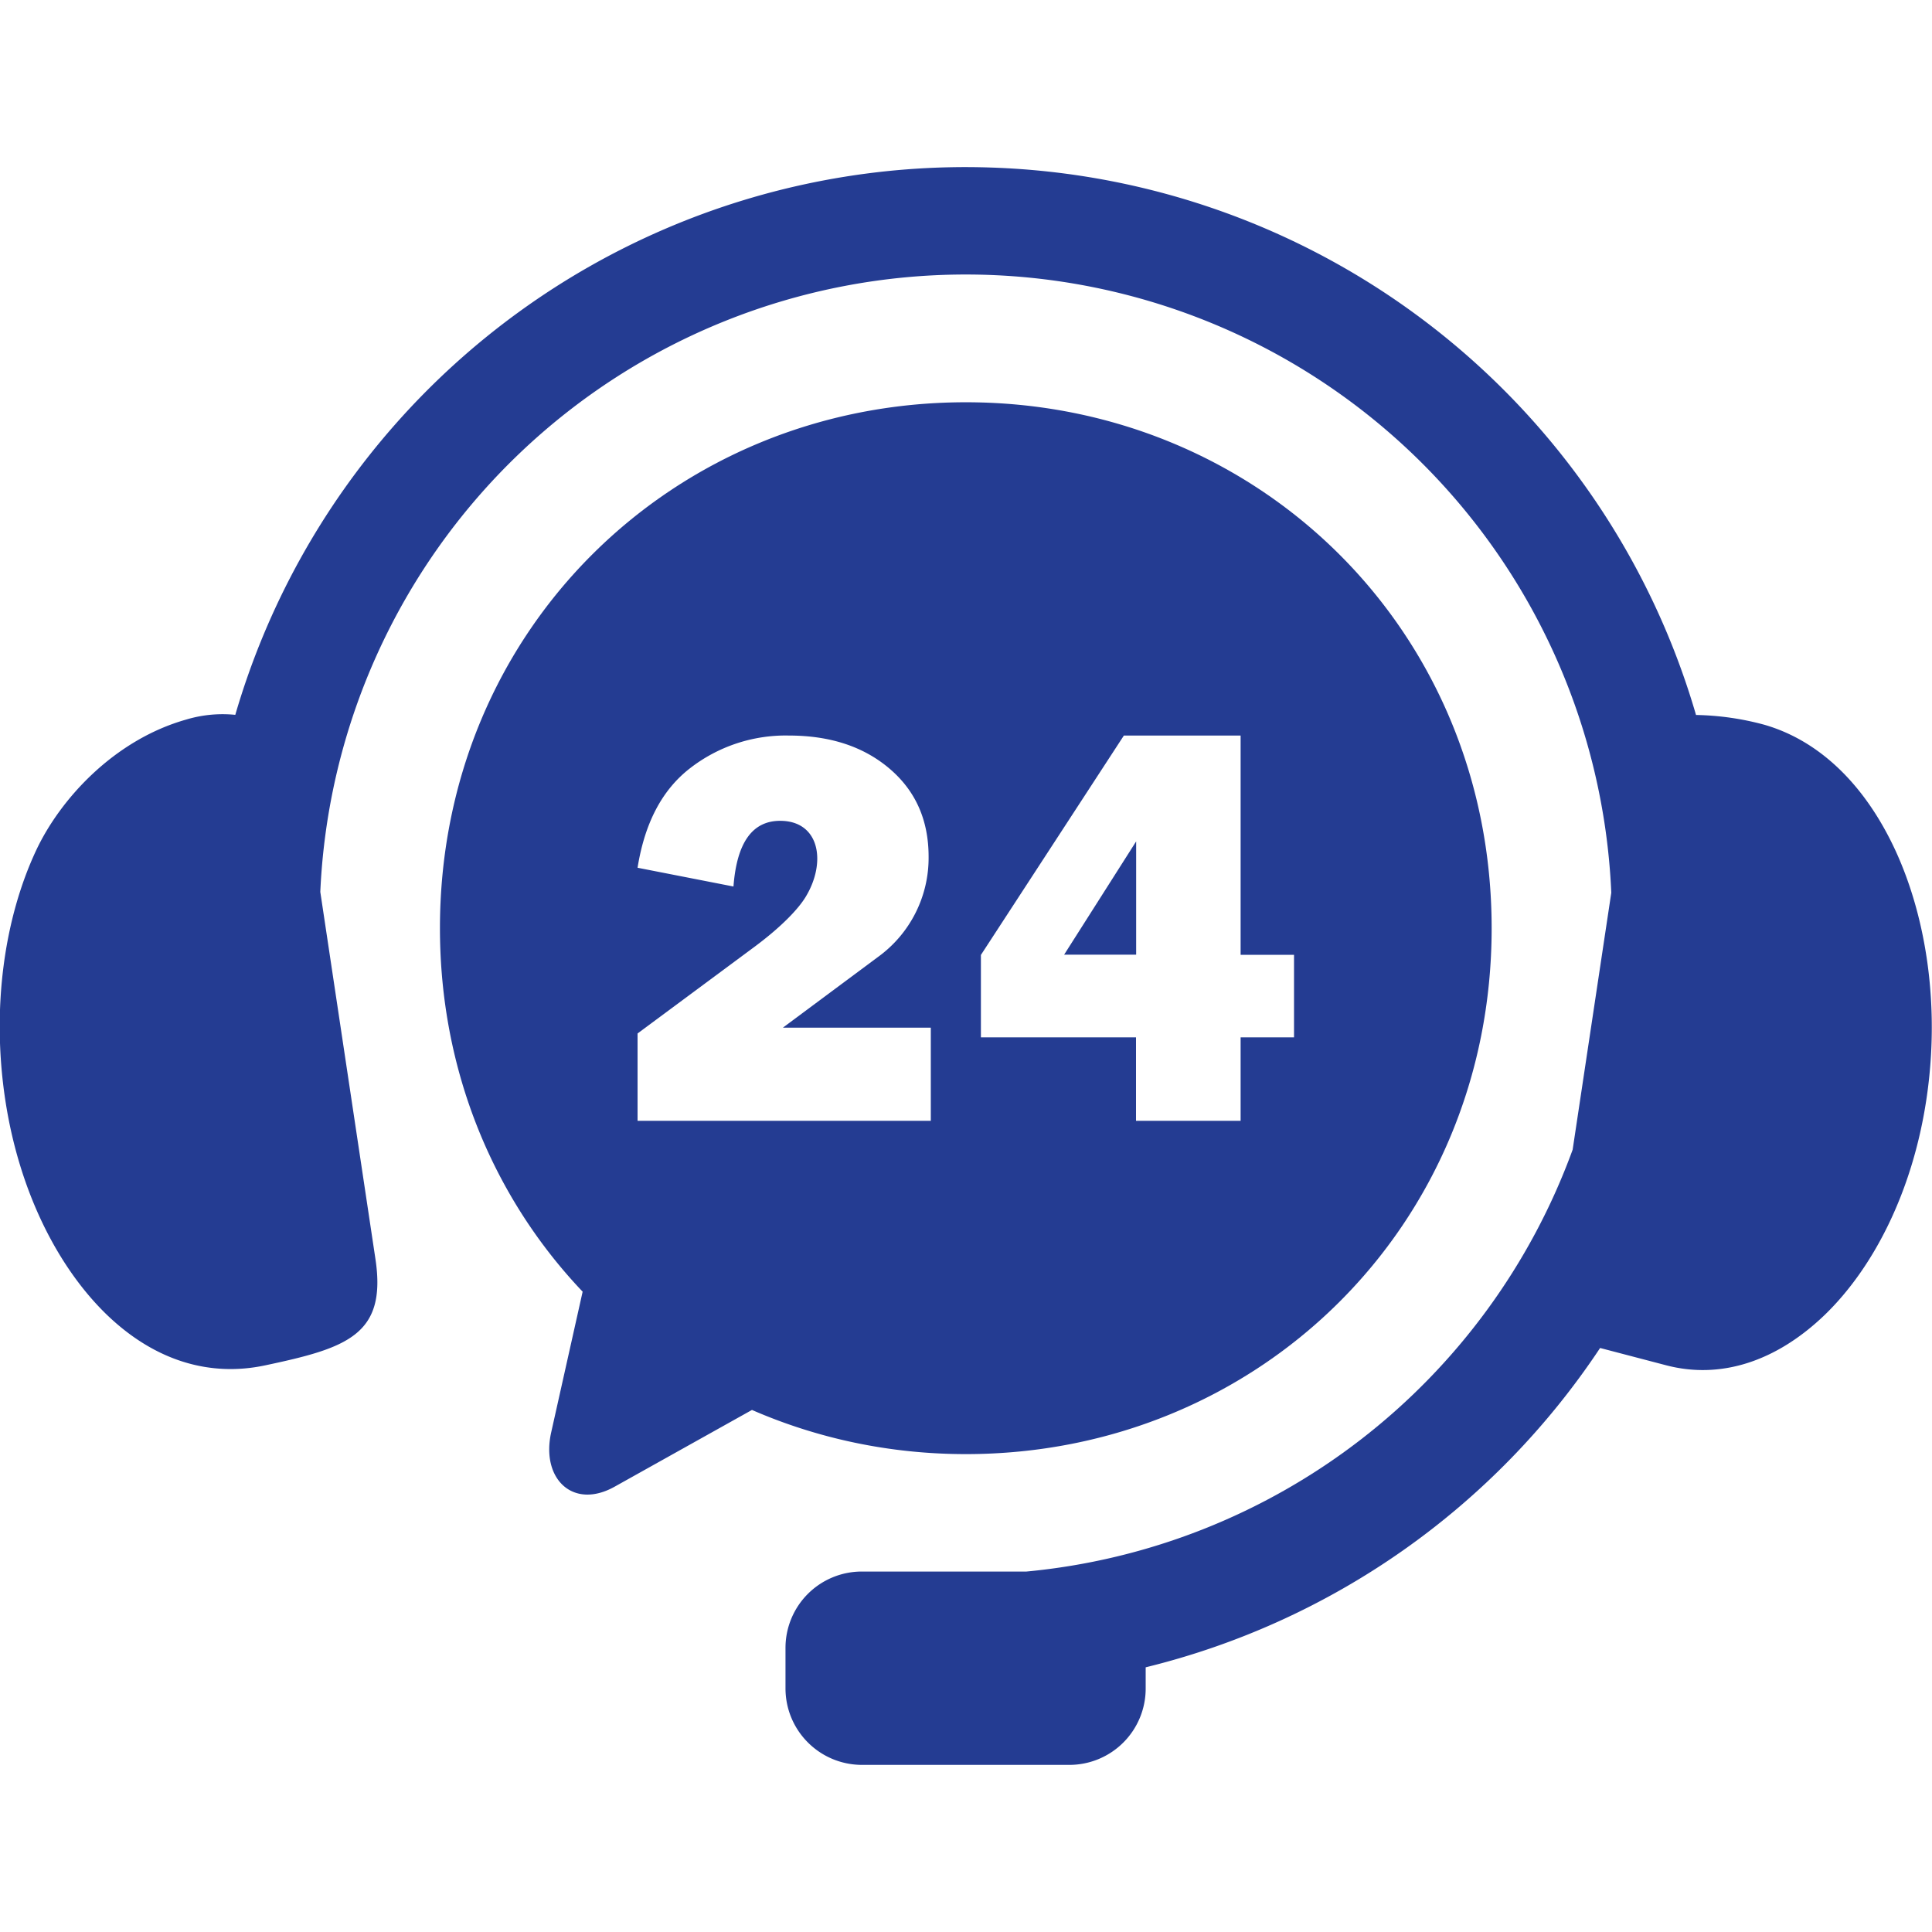 <svg xmlns="http://www.w3.org/2000/svg" width="14" height="14" fill="none"><g fill="#243C92" fill-rule="evenodd" clip-path="url(#a)" clip-rule="evenodd"><path d="M7.179 1.214A5.51 5.51 0 0 0 1.705 5.18a.914.914 0 0 0-.355.034c-.521.147-.913.574-1.089.95C.033 6.652-.063 7.3.038 7.969c.101.667.383 1.216.735 1.557.353.34.752.452 1.148.368.59-.125.882-.219.8-.768l-.4-2.663a4.682 4.682 0 0 1 9.355.006l-.28 1.862a4.68 4.68 0 0 1-3.958 3.057H6.247a.553.553 0 0 0-.555.553v.293c0 .307.248.555.555.555h1.502a.553.553 0 0 0 .553-.555v-.152a5.532 5.532 0 0 0 3.293-2.314l.481.126c.392.102.795-.027 1.148-.367.352-.341.634-.89.735-1.558.101-.668.002-1.314-.223-1.804-.227-.492-.564-.803-.954-.914a2.014 2.014 0 0 0-.492-.07 5.508 5.508 0 0 0-5.111-3.967Z"/><path d="M8.144 5.33h.846v1.589h.387v.598H8.99v.605h-.758v-.605H7.108V6.92L8.144 5.33Zm-2.428 0c.299 0 .542.08.73.24.188.16.283.372.283.638a.886.886 0 0 1-.366.726l-.69.513h1.072v.675H4.62v-.633l.85-.63c.196-.146.315-.273.367-.358.154-.252.103-.553-.184-.553-.201 0-.314.158-.338.476l-.695-.136c.052-.324.177-.563.379-.72a1.13 1.13 0 0 1 .717-.238Zm1.282-2.415c-2.11 0-3.81 1.644-3.81 3.811 0 1.04.393 1.96 1.034 2.634l-.228 1.02c-.075.336.158.562.46.393l.995-.556c.473.206.997.32 1.55.32 2.111 0 3.81-1.644 3.81-3.811S9.11 2.915 7 2.915Z"/><path d="m8.233 6.097-.522.821h.522v-.821Z"/></g><defs><clipPath id="a"><path fill="#fff" d="M0 0h14v14H0z"/></clipPath></defs></svg>